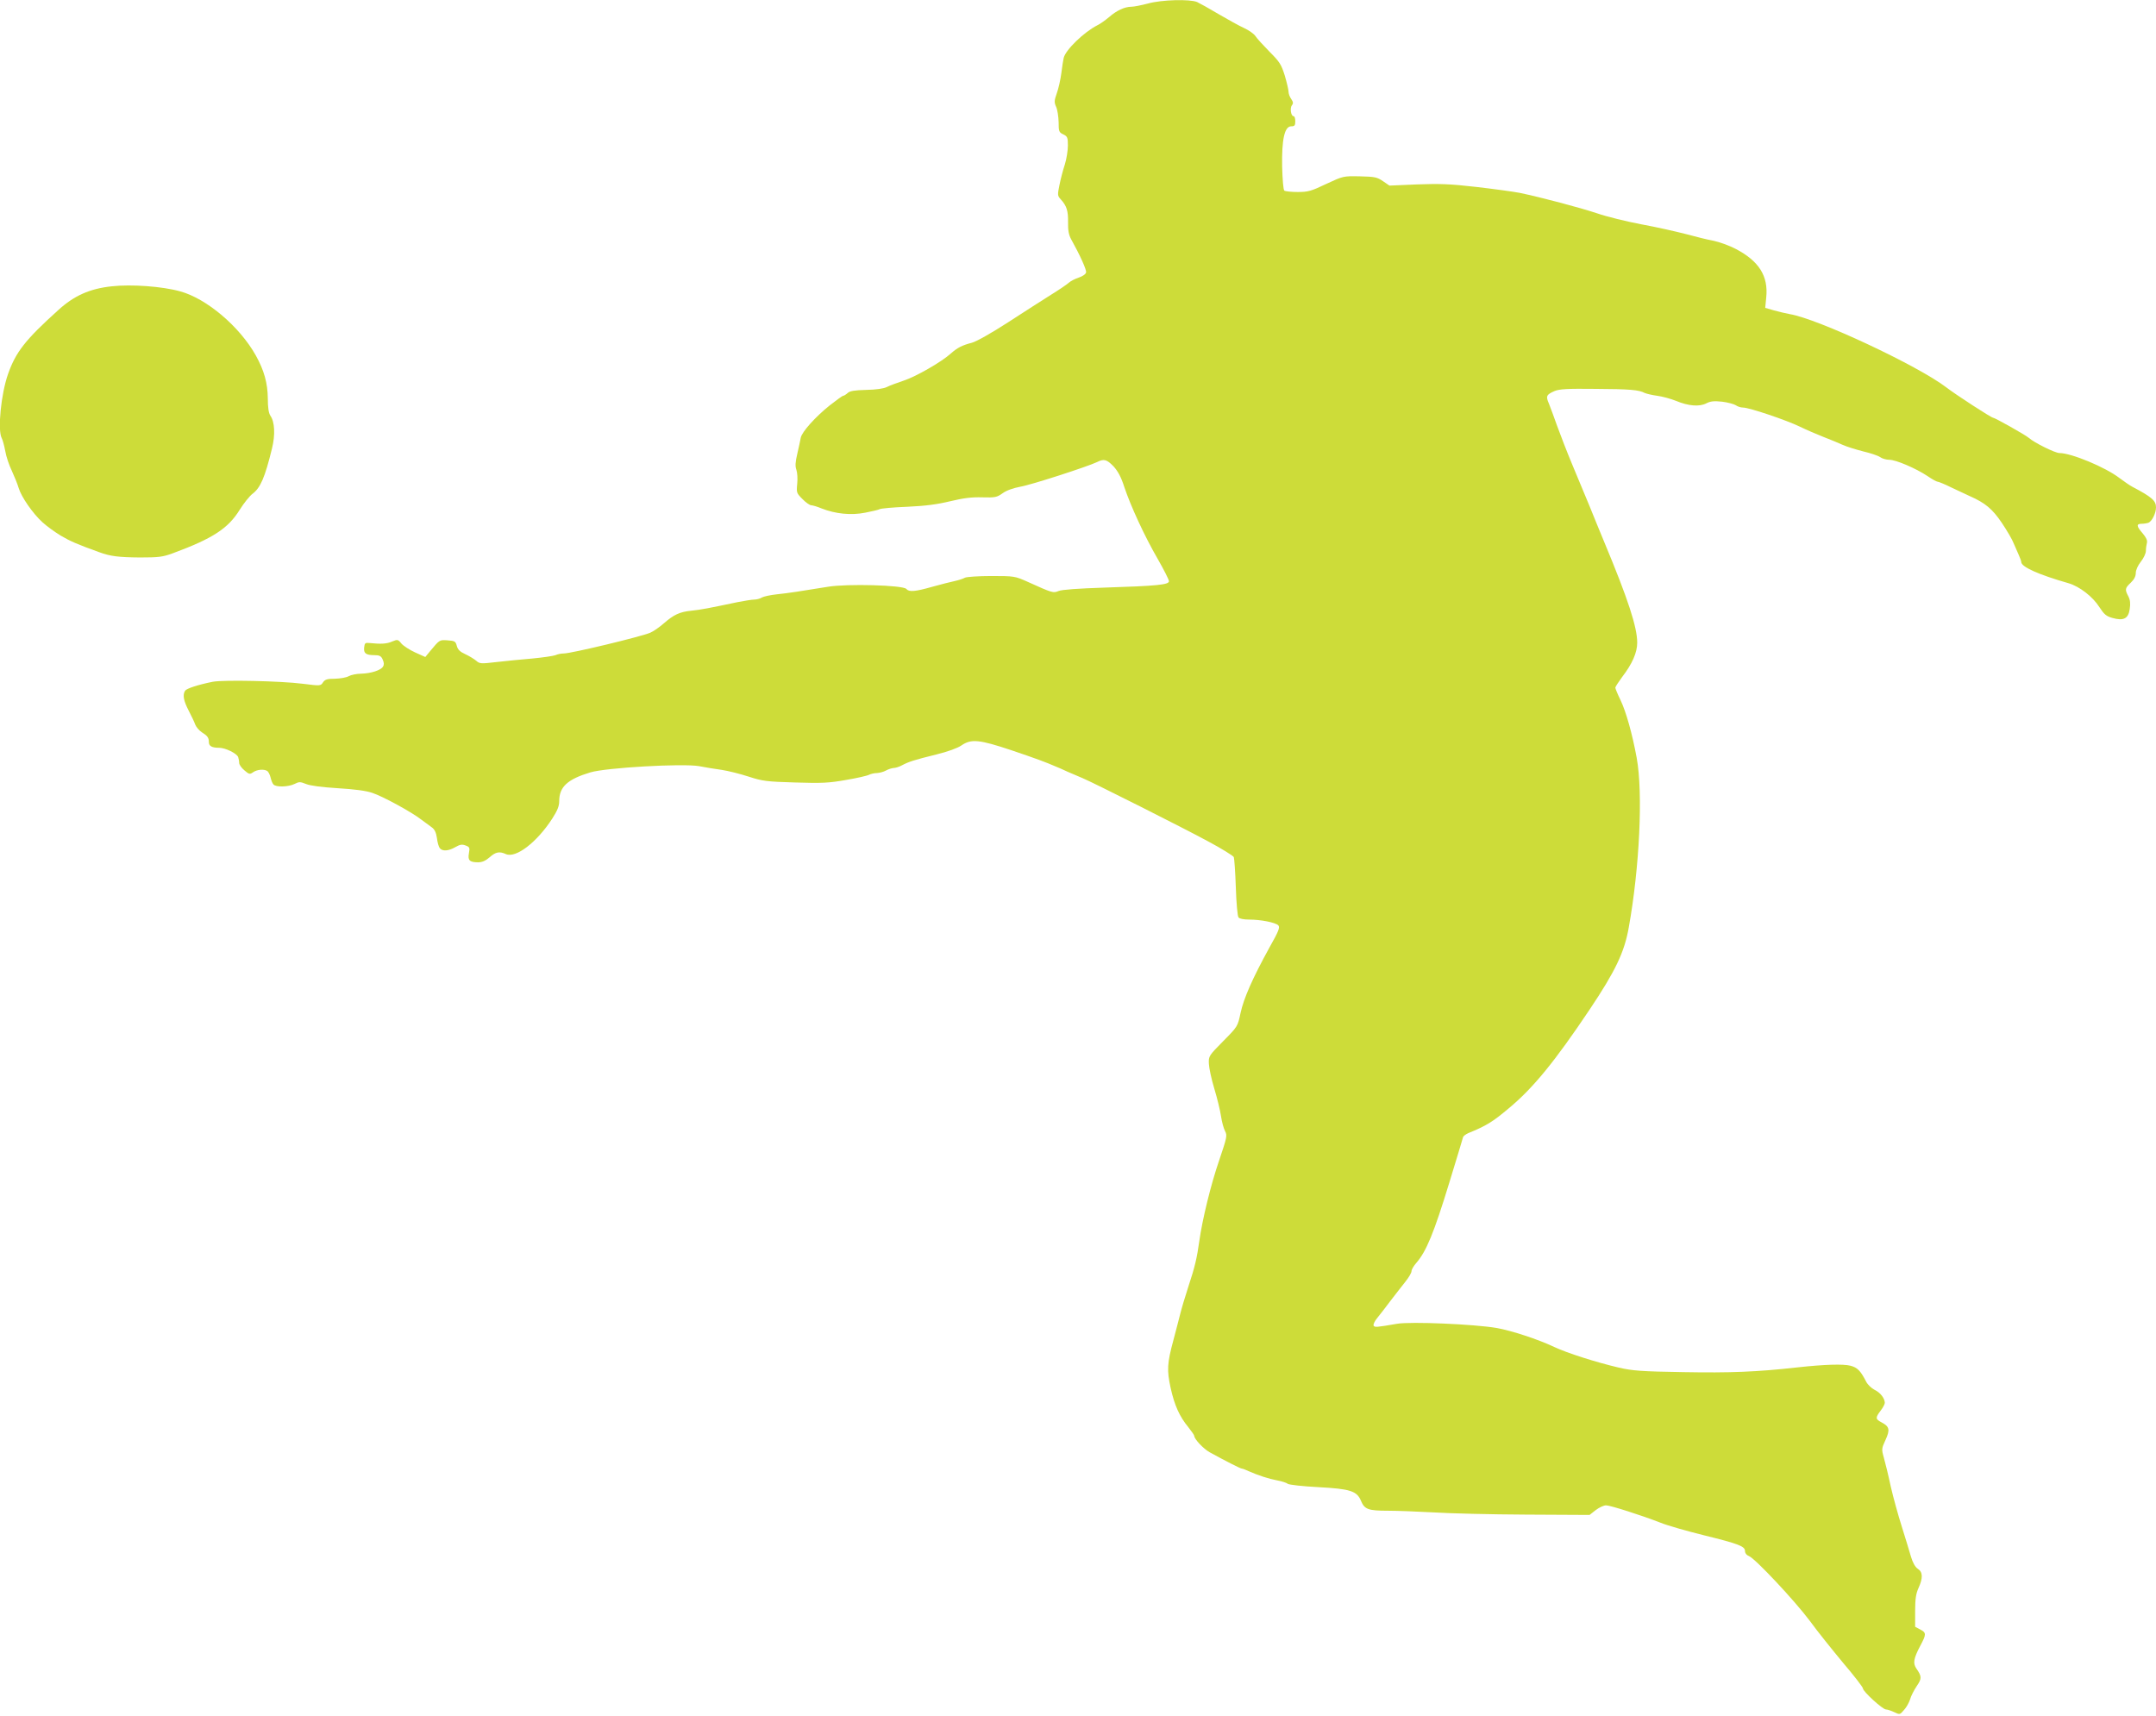 <?xml version="1.0" standalone="no"?>
<!DOCTYPE svg PUBLIC "-//W3C//DTD SVG 20010904//EN"
 "http://www.w3.org/TR/2001/REC-SVG-20010904/DTD/svg10.dtd">
<svg version="1.0" xmlns="http://www.w3.org/2000/svg"
 width="1280pt" height="1019pt" viewBox="0 0 1280 1019"
 preserveAspectRatio="xMidYMid meet">
<g transform="translate(0,1019) scale(0.1,-0.1)"
fill="#cddc39" stroke="none">
<path d="M6815 10169 c-38 -10 -83 -19 -98 -19 -40 0 -89 -23 -133 -62 -22
-18 -52 -40 -69 -48 -79 -40 -189 -146 -200 -194 -3 -11 -9 -52 -14 -91 -5
-38 -17 -92 -27 -119 -15 -43 -16 -53 -4 -80 8 -17 14 -58 15 -91 0 -55 2 -61
28 -73 24 -12 27 -18 27 -66 0 -29 -8 -80 -18 -112 -11 -33 -25 -87 -32 -122
-12 -59 -12 -64 7 -85 36 -39 45 -69 44 -136 -1 -48 4 -75 18 -101 54 -97 92
-182 89 -197 -2 -11 -20 -23 -43 -31 -22 -7 -49 -21 -60 -31 -11 -10 -58 -42
-105 -71 -47 -29 -161 -103 -254 -163 -99 -64 -189 -115 -216 -122 -58 -15
-87 -30 -125 -64 -55 -50 -209 -138 -280 -161 -38 -13 -83 -29 -100 -38 -18
-9 -63 -16 -122 -17 -70 -2 -98 -6 -111 -19 -10 -9 -22 -16 -26 -16 -5 0 -40
-26 -80 -57 -85 -68 -165 -157 -172 -192 -2 -15 -12 -56 -20 -93 -12 -51 -14
-75 -6 -97 6 -17 8 -54 5 -84 -5 -52 -4 -55 31 -90 20 -21 44 -37 52 -37 8 0
36 -8 62 -19 82 -32 174 -42 259 -25 41 8 80 17 86 21 7 4 80 11 162 14 110 5
178 14 257 33 79 19 128 25 190 23 76 -2 86 0 120 24 23 17 63 31 105 39 66
11 401 120 455 146 42 21 58 17 99 -25 26 -29 45 -63 64 -123 38 -113 119
-290 199 -428 36 -63 66 -122 66 -131 0 -21 -71 -28 -385 -38 -153 -5 -251
-12 -270 -20 -32 -13 -35 -13 -185 55 -74 33 -79 34 -214 34 -75 0 -146 -5
-157 -10 -10 -6 -38 -15 -61 -20 -24 -5 -83 -20 -133 -34 -102 -29 -138 -32
-154 -13 -18 23 -353 32 -466 13 -152 -25 -237 -38 -305 -45 -36 -4 -75 -12
-87 -19 -12 -7 -32 -12 -45 -12 -13 0 -57 -7 -98 -15 -176 -37 -218 -45 -275
-51 -70 -7 -104 -23 -165 -76 -25 -22 -61 -47 -80 -55 -57 -24 -469 -123 -513
-123 -15 0 -36 -4 -49 -10 -13 -5 -75 -14 -138 -20 -63 -5 -159 -15 -213 -21
-92 -11 -100 -10 -120 8 -12 10 -41 28 -65 39 -31 14 -44 27 -50 49 -7 27 -12
30 -55 33 -48 3 -46 5 -105 -66 l-27 -33 -60 27 c-33 15 -70 39 -82 53 -20 25
-23 25 -55 12 -31 -14 -66 -16 -133 -9 -27 3 -30 0 -33 -26 -4 -35 10 -46 61
-46 30 0 40 -5 49 -26 8 -18 9 -31 2 -42 -14 -22 -70 -40 -129 -42 -27 0 -61
-7 -75 -15 -14 -8 -50 -14 -81 -15 -46 0 -59 -4 -71 -21 -14 -22 -16 -22 -119
-9 -133 17 -473 24 -536 12 -89 -18 -155 -40 -164 -53 -16 -25 -9 -60 21 -118
16 -31 34 -68 39 -83 6 -15 23 -35 38 -45 35 -22 43 -33 43 -59 0 -24 18 -34
61 -34 37 0 104 -33 113 -55 3 -9 6 -25 6 -35 0 -10 14 -30 31 -44 28 -24 32
-25 52 -11 23 16 64 20 84 7 6 -4 15 -21 19 -37 4 -17 11 -36 17 -42 13 -18
88 -16 125 2 28 14 34 14 69 0 24 -10 91 -19 188 -25 100 -6 169 -15 206 -28
61 -20 232 -113 291 -159 21 -15 48 -36 61 -45 17 -12 26 -30 31 -64 3 -26 11
-53 17 -60 16 -20 52 -17 92 6 28 16 40 18 61 10 24 -9 26 -13 20 -46 -8 -42
4 -54 55 -54 23 0 44 9 68 30 36 32 58 36 96 19 59 -27 185 70 276 211 30 47
41 73 41 103 0 85 49 130 185 171 93 28 548 54 645 37 36 -7 96 -17 134 -22
39 -6 111 -24 160 -40 83 -27 107 -30 276 -35 161 -5 201 -3 303 15 65 11 126
25 137 31 10 5 31 10 47 10 15 1 39 7 53 15 14 8 34 14 45 15 11 0 34 7 50 16
40 21 69 31 203 64 69 17 127 38 150 54 58 40 106 35 295 -28 148 -50 207 -72
262 -96 11 -4 45 -19 75 -33 30 -13 70 -30 89 -38 64 -27 599 -296 744 -375
81 -43 149 -86 152 -93 3 -8 9 -89 12 -180 3 -92 10 -172 16 -178 5 -8 32 -13
62 -13 70 0 156 -17 174 -34 11 -12 4 -32 -53 -133 -100 -182 -152 -300 -171
-388 -17 -80 -17 -80 -104 -168 -84 -85 -86 -88 -84 -133 1 -25 15 -91 32
-147 17 -56 35 -130 40 -164 5 -34 16 -74 24 -89 14 -26 11 -38 -35 -174 -49
-142 -100 -351 -118 -480 -13 -95 -26 -153 -65 -270 -19 -58 -41 -132 -49
-165 -8 -33 -26 -100 -39 -150 -38 -140 -40 -180 -17 -286 23 -104 53 -170
105 -233 19 -24 35 -47 35 -51 0 -19 54 -77 92 -98 98 -54 183 -97 191 -97 5
0 23 -7 40 -15 56 -25 121 -46 170 -55 27 -5 55 -14 62 -20 8 -6 87 -15 182
-20 189 -10 229 -23 253 -81 21 -51 43 -59 160 -59 58 0 180 -5 273 -10 92 -6
338 -12 545 -13 l379 -2 37 29 c21 16 48 28 61 28 25 0 210 -59 323 -103 39
-16 154 -49 255 -74 211 -52 247 -66 247 -95 0 -12 9 -24 23 -29 37 -14 271
-264 361 -384 45 -62 135 -174 199 -251 65 -76 117 -144 117 -151 0 -18 117
-125 137 -125 8 0 30 -7 49 -16 33 -16 34 -15 58 13 14 15 30 44 36 63 5 19
23 54 39 78 31 45 31 58 -1 104 -22 32 -18 59 23 137 36 67 36 77 -1 96 l-30
16 0 93 c0 72 5 104 20 137 27 60 26 95 -4 114 -16 11 -30 36 -41 73 -9 31
-33 111 -54 177 -21 66 -51 174 -66 240 -14 66 -33 143 -41 171 -14 49 -13 54
10 104 28 61 24 80 -24 105 -36 19 -37 27 -5 69 14 18 25 39 25 47 -1 27 -26
60 -61 77 -18 9 -41 31 -49 47 -34 66 -52 85 -94 96 -42 11 -152 8 -316 -10
-241 -27 -400 -33 -675 -28 -251 4 -303 8 -385 27 -133 31 -308 87 -382 122
-97 46 -253 97 -342 113 -135 23 -511 39 -592 25 -123 -21 -132 -22 -139 -11
-3 7 6 27 22 46 15 19 51 64 78 101 28 36 67 87 88 113 20 25 37 53 37 63 0
10 13 32 29 50 59 68 104 177 196 478 48 158 78 255 81 268 2 7 16 17 31 24
108 44 145 67 240 147 145 120 275 280 480 586 154 230 207 341 233 489 64
356 85 797 47 1006 -26 141 -63 275 -97 345 -17 35 -30 67 -30 72 0 5 19 34
41 64 60 78 89 145 89 203 0 92 -54 258 -195 596 -24 58 -64 155 -88 215 -25
61 -71 171 -102 245 -31 74 -71 178 -90 230 -18 52 -41 112 -49 133 -20 45
-15 54 33 75 29 12 75 15 241 13 208 -1 260 -6 294 -24 11 -5 45 -13 75 -17
31 -4 81 -18 111 -30 74 -31 139 -36 180 -15 25 13 46 15 94 10 33 -4 70 -14
81 -21 11 -8 30 -14 44 -14 36 0 255 -74 336 -113 39 -19 102 -46 140 -61 39
-15 90 -36 114 -47 24 -11 79 -28 122 -39 43 -10 88 -25 101 -34 12 -9 37 -16
55 -16 39 0 158 -51 227 -97 26 -18 53 -33 59 -33 6 0 43 -15 81 -34 39 -18
89 -42 111 -52 91 -40 134 -76 190 -159 30 -45 62 -99 70 -121 9 -21 23 -53
31 -71 8 -17 14 -35 14 -40 0 -29 103 -75 281 -126 65 -19 144 -80 183 -142
28 -43 41 -54 77 -64 67 -19 95 -4 103 53 5 32 3 53 -8 75 -22 41 -20 49 14
81 20 19 30 38 30 58 0 17 12 44 30 67 17 21 30 50 30 64 0 14 3 36 6 47 4 15
-4 32 -25 57 -37 42 -39 57 -7 57 13 0 32 3 41 6 21 9 45 56 45 92 0 39 -25
61 -139 121 -14 7 -49 31 -77 52 -84 65 -287 149 -357 149 -26 0 -149 61 -182
90 -19 17 -202 120 -213 120 -10 0 -220 136 -277 180 -167 128 -763 408 -930
435 -22 4 -64 14 -93 22 l-52 15 6 62 c13 127 -43 216 -181 288 -38 20 -97 41
-130 48 -33 6 -107 24 -165 40 -58 15 -177 42 -265 58 -89 17 -208 46 -265 66
-103 34 -325 93 -458 121 -37 7 -153 23 -257 35 -156 18 -219 20 -353 15
l-163 -7 -38 26 c-35 24 -48 27 -137 29 -99 2 -99 2 -200 -45 -90 -43 -108
-48 -170 -48 -38 0 -73 4 -79 8 -6 4 -11 67 -13 142 -3 162 14 240 54 240 20
0 24 5 24 30 0 17 -4 30 -10 30 -16 0 -23 49 -10 65 9 11 8 19 -4 37 -9 12
-16 32 -16 43 0 11 -10 54 -22 95 -21 67 -30 82 -91 143 -37 38 -75 79 -83 92
-9 14 -39 35 -67 48 -29 13 -97 51 -152 83 -55 33 -113 65 -128 72 -43 18
-210 14 -292 -9z"/>
<path d="M663 8490 c-131 -14 -224 -56 -318 -142 -195 -176 -251 -248 -297
-378 -42 -119 -63 -333 -38 -381 6 -10 15 -45 21 -76 5 -32 23 -85 39 -118 15
-33 34 -79 41 -103 16 -53 83 -150 141 -203 24 -22 72 -57 108 -79 58 -34 97
-51 230 -99 65 -24 115 -30 241 -31 112 0 135 3 195 25 238 88 328 147 397
258 25 40 59 82 76 95 47 35 74 97 116 270 20 81 16 158 -10 194 -10 16 -15
47 -15 103 -1 90 -22 166 -71 254 -96 172 -292 338 -449 381 -107 30 -291 43
-407 30z"/>
</g>
</svg>
